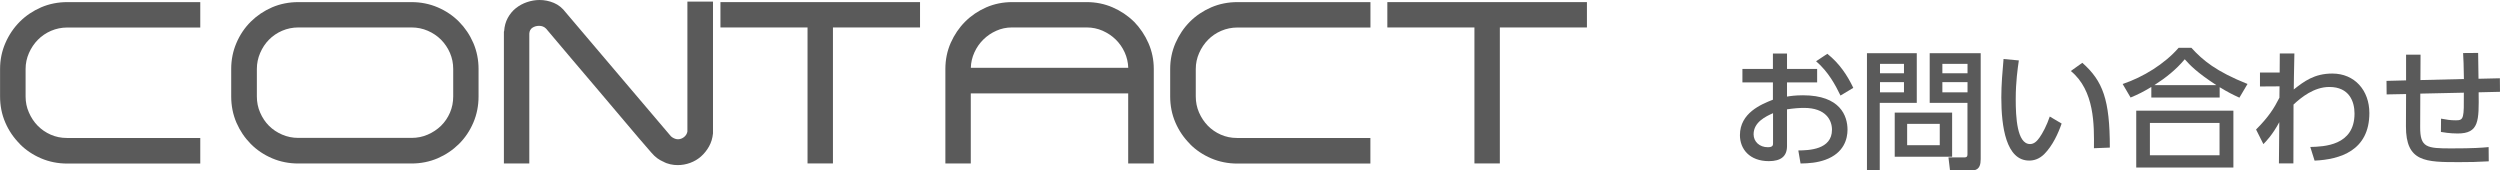 <?xml version="1.0" encoding="UTF-8"?>
<svg id="_レイヤー_2" data-name="レイヤー 2" xmlns="http://www.w3.org/2000/svg" viewBox="0 0 402.46 27.43">
  <defs>
    <style>
      .cls-1 {
        fill: #5a5a5a;
      }
    </style>
  </defs>
  <g id="_レイヤー_1-2" data-name="レイヤー 1">
    <g>
      <g>
        <path class="cls-1" d="M3.19,23.17c-1-1-1.78-2.15-2.34-3.45-.56-1.3-.84-2.7-.84-4.2v-4.42c0-1.47.29-2.87.86-4.18.57-1.31,1.35-2.46,2.32-3.43s2.12-1.74,3.43-2.31c1.31-.56,2.72-.84,4.22-.84h21.4v4.09H10.83c-.92,0-1.79.18-2.61.53-.81.35-1.52.83-2.12,1.44s-1.08,1.32-1.44,2.14-.54,1.67-.54,2.57v4.42c0,.9.17,1.76.53,2.57.35.81.82,1.53,1.42,2.14.6.61,1.3,1.09,2.1,1.44.8.35,1.66.53,2.59.53h21.48v4.12H10.83c-1.5,0-2.91-.28-4.22-.84-1.31-.56-2.46-1.33-3.43-2.31Z"/>
        <path class="cls-1" d="M48.02,26.32c-1.5,0-2.91-.28-4.22-.84-1.31-.56-2.46-1.33-3.43-2.31s-1.74-2.12-2.31-3.43c-.56-1.31-.84-2.72-.84-4.22v-4.42c0-1.47.28-2.87.84-4.18.56-1.31,1.33-2.46,2.31-3.43s2.12-1.74,3.43-2.31c1.31-.56,2.72-.84,4.22-.84h18.22c1.5,0,2.91.28,4.22.84,1.31.56,2.46,1.33,3.43,2.31s1.74,2.12,2.31,3.43c.56,1.31.84,2.71.84,4.18v4.42c0,1.5-.28,2.91-.84,4.22-.56,1.31-1.33,2.46-2.31,3.43s-2.12,1.74-3.43,2.31c-1.31.56-2.72.84-4.22.84h-18.22ZM41.35,15.52c0,.92.17,1.79.53,2.61.35.81.82,1.52,1.42,2.12.6.6,1.31,1.07,2.12,1.42.81.35,1.68.53,2.61.53h18.22c.92,0,1.79-.17,2.61-.53.81-.35,1.52-.82,2.14-1.42.61-.6,1.09-1.31,1.44-2.12.35-.81.52-1.68.52-2.61v-4.42c0-.9-.17-1.75-.52-2.57-.35-.81-.83-1.52-1.44-2.14-.61-.61-1.33-1.09-2.14-1.44-.81-.35-1.68-.53-2.61-.53h-18.22c-.92,0-1.79.18-2.61.53-.81.35-1.52.83-2.12,1.44s-1.07,1.32-1.42,2.14c-.35.81-.53,1.67-.53,2.57v4.42Z"/>
        <path class="cls-1" d="M106.76,26.02c-.35-.15-.67-.34-.97-.56-.3-.22-.61-.52-.94-.9-1.33-1.52-2.71-3.14-4.14-4.84-1.44-1.7-2.89-3.41-4.35-5.14s-2.91-3.43-4.35-5.12c-1.44-1.69-2.81-3.3-4.1-4.85-.3-.3-.67-.45-1.12-.45-.4,0-.76.1-1.07.3s-.48.51-.51.94v20.92h-4.09V5.1l.04-.11c.05-.77.24-1.47.58-2.1.34-.62.77-1.15,1.31-1.58.54-.42,1.14-.75,1.8-.97s1.33-.34,2.01-.34c.8,0,1.57.16,2.31.47.74.31,1.38.83,1.93,1.56,2.82,3.32,5.63,6.63,8.43,9.93,2.8,3.3,5.62,6.62,8.47,9.97.12.12.29.24.51.34.21.1.42.15.62.15.35,0,.67-.11.97-.34.3-.23.49-.53.56-.9V.26h4.12v21.22c-.08.78-.29,1.48-.64,2.1-.35.62-.78,1.16-1.29,1.61-.51.45-1.09.79-1.74,1.03-.65.24-1.33.36-2.02.36-.38,0-.77-.04-1.18-.13-.41-.09-.79-.23-1.14-.43Z"/>
        <path class="cls-1" d="M148.11,4.42h-14.02v21.89h-4.09V4.42h-14.02V.34h32.13v4.09Z"/>
        <path class="cls-1" d="M182.56,3.49c.97,1,1.75,2.15,2.32,3.45.57,1.3.86,2.69.86,4.16v15.22h-4.12v-11.28h-25.34v11.28h-4.09v-15.22c0-1.5.29-2.9.86-4.2.58-1.3,1.35-2.44,2.32-3.41s2.11-1.74,3.41-2.31c1.3-.56,2.69-.84,4.16-.84h12c1.47,0,2.86.28,4.16.84,1.3.56,2.45,1.33,3.45,2.31ZM162.88,4.42c-.88,0-1.71.18-2.49.53-.79.35-1.48.82-2.08,1.41-.6.59-1.08,1.27-1.44,2.06-.36.79-.56,1.62-.58,2.49h25.34c-.03-.87-.22-1.71-.58-2.49-.36-.79-.84-1.47-1.44-2.06-.6-.59-1.3-1.05-2.1-1.41-.8-.35-1.65-.53-2.55-.53h-12.07Z"/>
        <path class="cls-1" d="M191.56,23.17c-1-1-1.78-2.15-2.34-3.45-.56-1.3-.84-2.7-.84-4.2v-4.42c0-1.47.29-2.87.86-4.18.58-1.31,1.35-2.46,2.32-3.43s2.12-1.74,3.43-2.31c1.31-.56,2.72-.84,4.22-.84h21.41v4.09h-21.41c-.92,0-1.79.18-2.61.53-.81.35-1.52.83-2.12,1.44-.6.61-1.08,1.32-1.44,2.14-.36.81-.54,1.67-.54,2.57v4.42c0,.9.17,1.76.52,2.57.35.81.83,1.53,1.42,2.14.6.61,1.3,1.09,2.1,1.44.8.35,1.66.53,2.59.53h21.48v4.12h-21.41c-1.5,0-2.91-.28-4.22-.84-1.31-.56-2.46-1.33-3.43-2.31Z"/>
        <path class="cls-1" d="M255.47,4.42h-14.02v21.89h-4.09V4.42h-14.02V.34h32.13v4.09Z"/>
      </g>
      <g>
        <path class="cls-1" d="M292.53,11.1v2.16h-4.85v2.29c.46-.08,1.3-.21,2.58-.21,6.01,0,7.16,3.34,7.16,5.54,0,1.45-.55,3.76-3.59,4.85-1.3.46-2.56.57-3.97.59l-.36-2.1c1.68-.02,5.42-.11,5.42-3.34,0-1.53-.99-3.51-4.49-3.51-.73,0-1.6.06-2.75.23v5.92c0,1.64-.99,2.42-2.92,2.42-3.09,0-4.66-1.93-4.66-4.18,0-3.57,3.4-4.96,5.31-5.71v-2.79h-4.91v-2.16h4.91v-2.48h2.27v2.48h4.85ZM285.43,18.22c-1.16.52-3.13,1.43-3.13,3.4,0,1.18.95,2.08,2.29,2.08.84,0,.84-.36.84-.65v-4.83ZM294.17,8.66c1.99,1.58,3.25,3.53,4.18,5.48l-2.06,1.24c-.8-1.64-1.91-3.78-3.93-5.52l1.81-1.2Z"/>
        <path class="cls-1" d="M300.55,8.56h8.02v8h-5.96v10.88h-2.06V8.56ZM302.65,10.28v1.51h3.86v-1.51h-3.86ZM302.65,13.22v1.64h3.86v-1.64h-3.86ZM314.26,18.13v7.1h-9.24v-7.1h9.24ZM307.02,19.94v3.44h5.25v-3.44h-5.25ZM316.74,16.56h-6.09v-8h8.21v17.07c0,1.76-.9,1.81-1.6,1.81h-3.34l-.25-2.1h2.56c.48,0,.5-.27.5-.52v-8.25ZM312.69,10.28v1.51h4.05v-1.51h-4.05ZM312.69,13.22v1.64h4.05v-1.64h-4.05Z"/>
        <path class="cls-1" d="M325,9.73c-.19,1.34-.5,3.4-.5,6.24s.19,7.22,2.31,7.22c.67,0,1.13-.5,1.51-1.03.5-.69,1.18-1.97,1.66-3.4l1.91,1.13c-.53,1.53-1.43,3.55-2.81,4.93-.8.78-1.64,1.03-2.41,1.03-3.72,0-4.49-5.44-4.49-10.14,0-2.06.19-4.33.36-6.21l2.48.23ZM337.09,23.86c.04-3.72.12-9.28-3.72-12.43l1.85-1.32c3.32,2.94,4.43,5.94,4.43,13.65l-2.56.1Z"/>
        <path class="cls-1" d="M360.5,15.72c-1.05-.48-1.81-.86-3.17-1.68v1.66h-11v-1.7c-1.26.76-2.04,1.16-3.34,1.7l-1.28-2.18c3.3-1.09,6.78-3.25,9.01-5.82h2.06c1.87,2.04,3.95,3.78,9.03,5.82l-1.3,2.2ZM359.54,17.82v9.15h-15.64v-9.15h15.64ZM357.31,19.79h-11.21v5.21h11.21v-5.21ZM356.79,13.7c-3.15-2.06-4.22-3.19-5.08-4.16-1.41,1.68-3.02,2.96-4.89,4.16h9.97Z"/>
        <path class="cls-1" d="M363.82,13.93v-2.25h3.17l.02-3.07h2.35c-.08,3.65-.08,4.2-.1,5.79,1.66-1.3,3.3-2.56,6.21-2.56,3.59,0,5.96,2.71,5.96,6.36,0,6.07-4.75,7.47-8.82,7.66l-.69-2.2c2.18-.06,7.12-.19,7.12-5.38,0-1.93-.84-4.28-4.05-4.28-2.48,0-4.54,1.68-5.77,2.83,0,1.74,0,2.39-.02,9.47h-2.33l.06-6.63c-1.09,2.02-2.08,3.04-2.56,3.53l-1.18-2.35c2.02-2.02,2.9-3.42,3.76-5.12l.02-1.83-3.15.02Z"/>
        <path class="cls-1" d="M396.65,12.72c-.04-2.54-.06-2.83-.13-4.18l2.42-.02c.02.65.04,3.55.06,4.16l3.44-.08.02,2.18-3.44.08c.06,4.62.08,6.63-3.38,6.63-.25,0-1.28,0-2.69-.25l.02-2.14c.9.17,1.49.27,2.41.27,1.28,0,1.28-.38,1.26-4.45l-7.01.15-.02,5.38c-.02,3.32,1.05,3.44,5.02,3.44,3.61,0,4.93-.11,6-.21l.02,2.29c-1.99.11-2.96.13-4.74.13-5.44,0-8.61,0-8.59-5.77l.02-5.19-3.13.06-.02-2.18,3.15-.08v-4.14h2.33l-.02,4.09,6.99-.17Z"/>
      </g>
    </g>
  </g>
</svg>